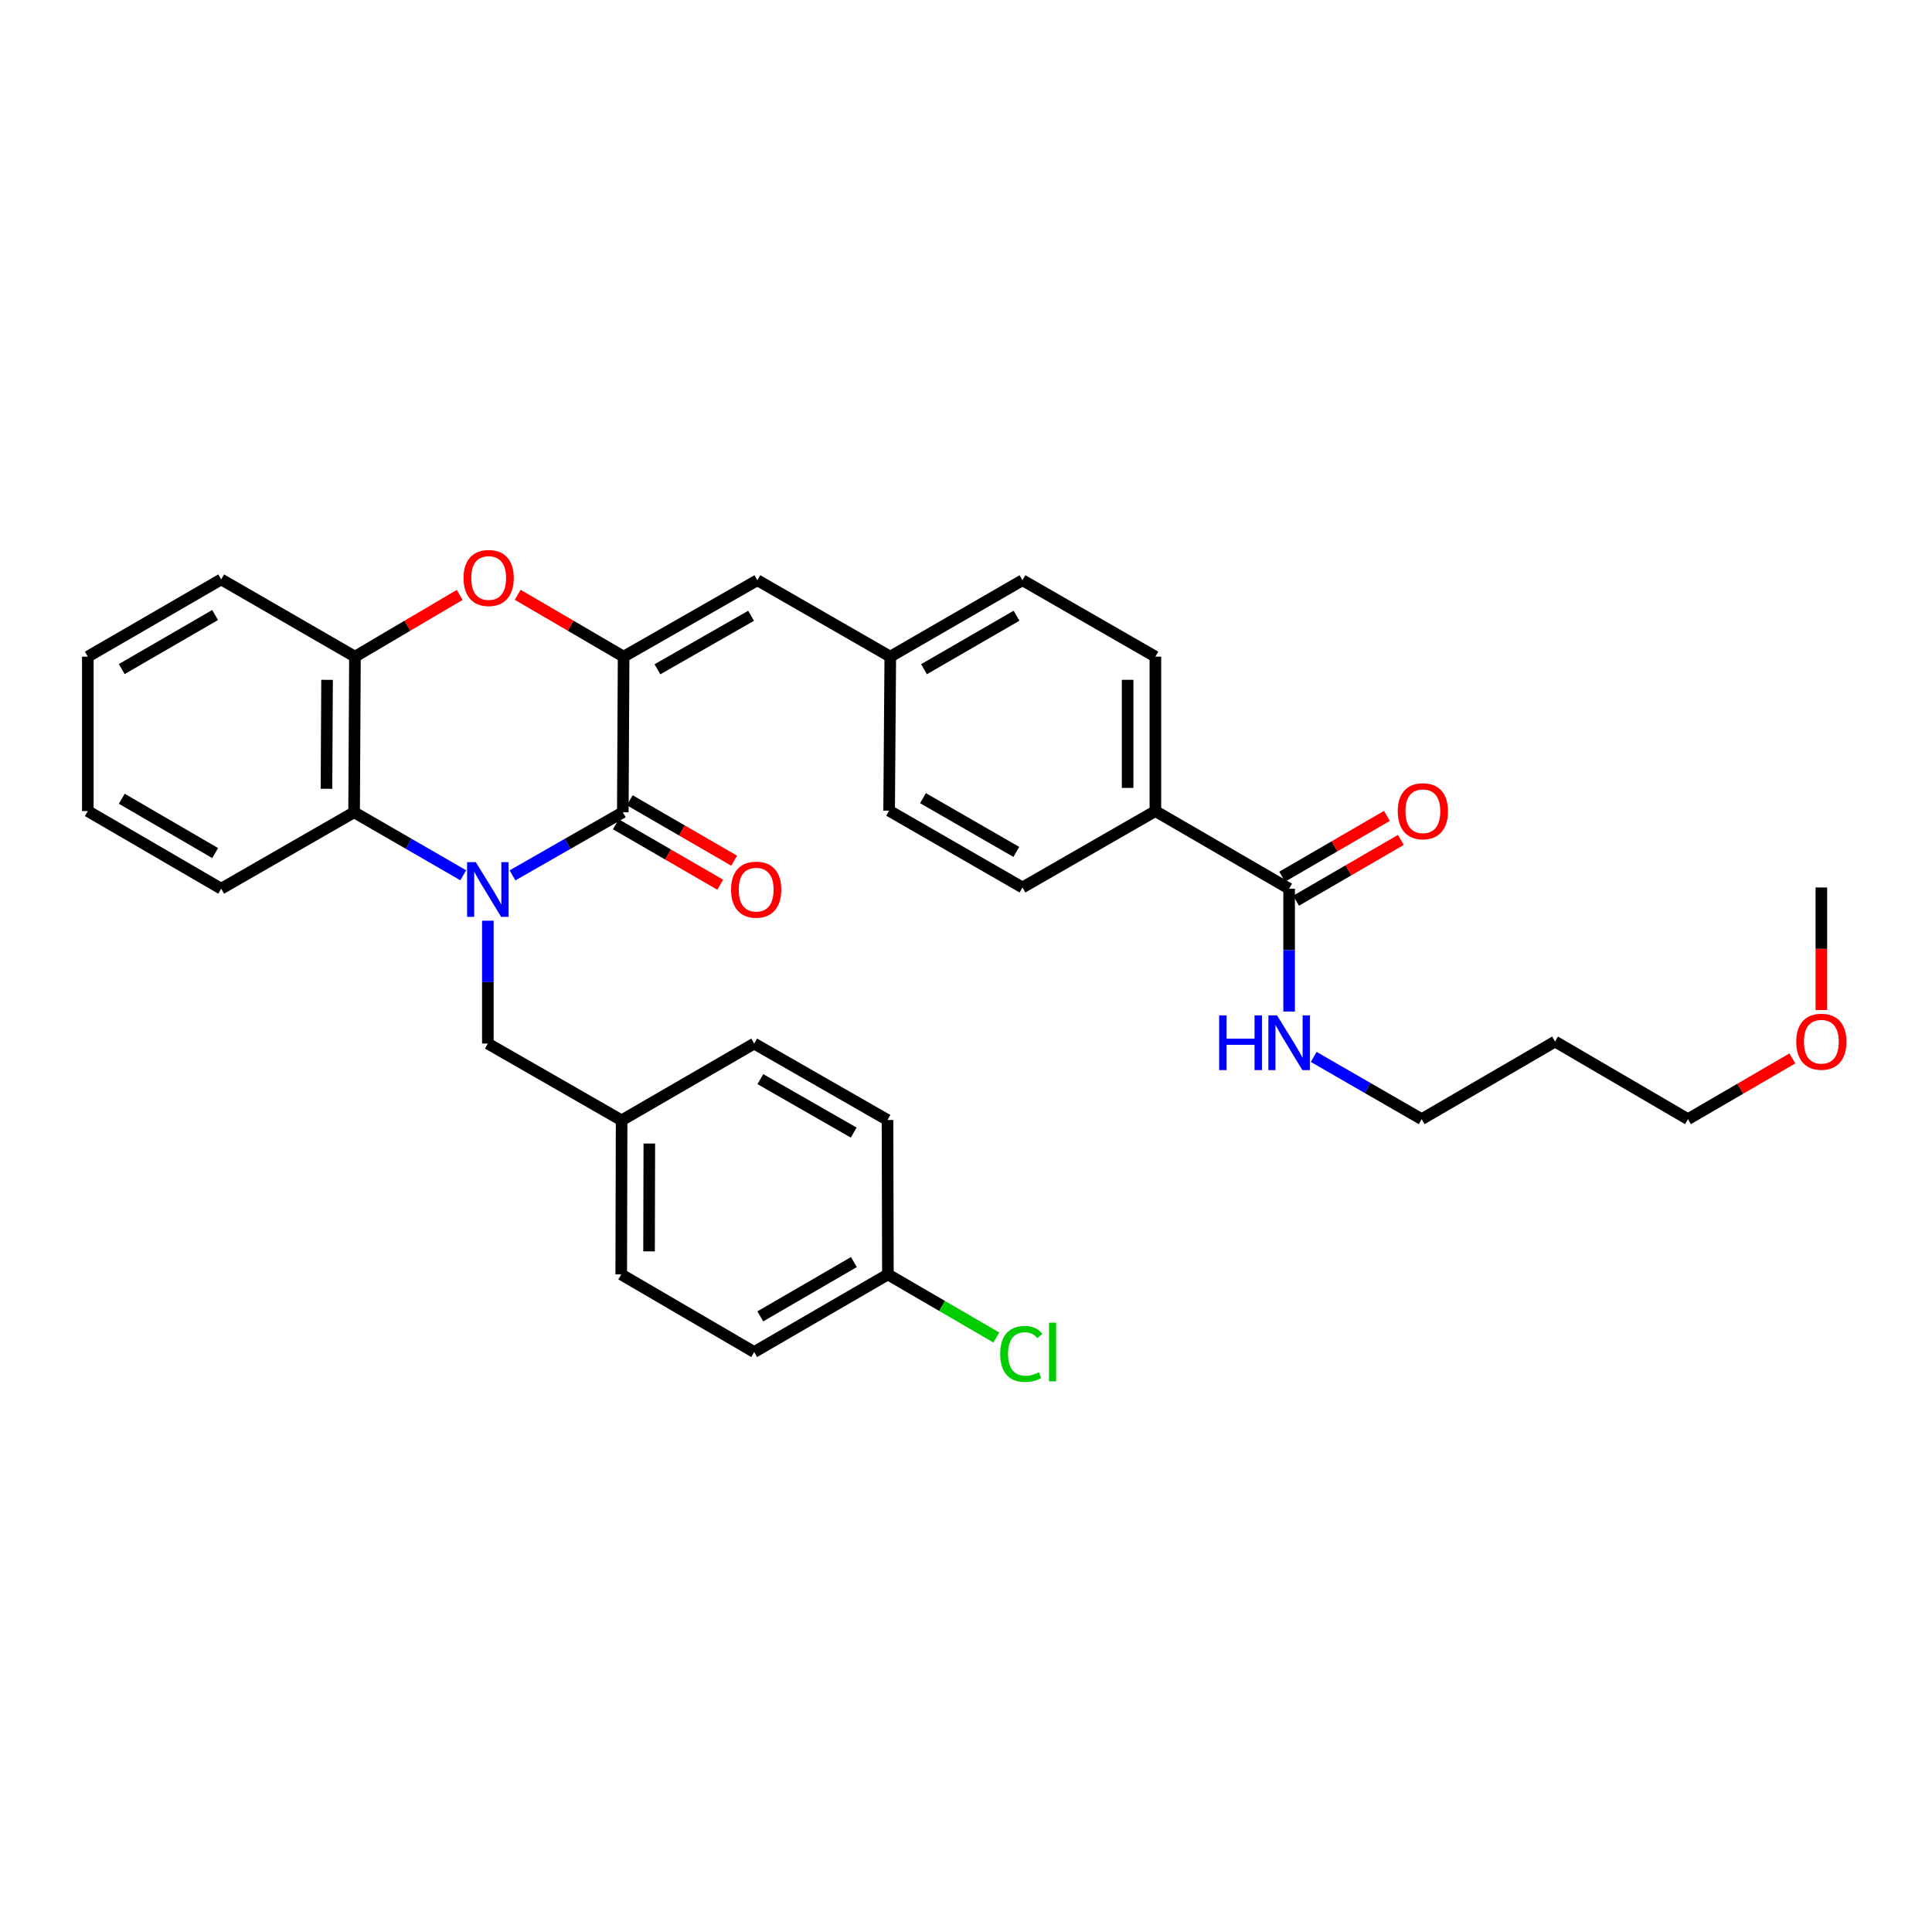 <?xml version='1.0' encoding='iso-8859-1'?>
<svg version='1.1' baseProfile='full'
              xmlns='http://www.w3.org/2000/svg'
                      xmlns:rdkit='http://www.rdkit.org/xml'
                      xmlns:xlink='http://www.w3.org/1999/xlink'
                  xml:space='preserve'
width='1000px' height='1000px' viewBox='0 0 1000 1000'>
<!-- END OF HEADER -->
<rect style='opacity:1.0;fill:#FFFFFF;stroke:none' width='1000' height='1000' x='0' y='0'> </rect>
<path class='bond-0' d='M 265.264,453.101 L 293.814,436.765' style='fill:none;fill-rule:evenodd;stroke:#0000FF;stroke-width:6px;stroke-linecap:butt;stroke-linejoin:miter;stroke-opacity:1' />
<path class='bond-0' d='M 293.814,436.765 L 322.364,420.43' style='fill:none;fill-rule:evenodd;stroke:#000000;stroke-width:6px;stroke-linecap:butt;stroke-linejoin:miter;stroke-opacity:1' />
<path class='bond-3' d='M 239.773,453.043 L 211.528,436.736' style='fill:none;fill-rule:evenodd;stroke:#0000FF;stroke-width:6px;stroke-linecap:butt;stroke-linejoin:miter;stroke-opacity:1' />
<path class='bond-3' d='M 211.528,436.736 L 183.283,420.43' style='fill:none;fill-rule:evenodd;stroke:#000000;stroke-width:6px;stroke-linecap:butt;stroke-linejoin:miter;stroke-opacity:1' />
<path class='bond-7' d='M 252.512,476.551 L 252.512,508.349' style='fill:none;fill-rule:evenodd;stroke:#0000FF;stroke-width:6px;stroke-linecap:butt;stroke-linejoin:miter;stroke-opacity:1' />
<path class='bond-7' d='M 252.512,508.349 L 252.512,540.147' style='fill:none;fill-rule:evenodd;stroke:#000000;stroke-width:6px;stroke-linecap:butt;stroke-linejoin:miter;stroke-opacity:1' />
<path class='bond-1' d='M 322.364,420.43 L 322.779,339.882' style='fill:none;fill-rule:evenodd;stroke:#000000;stroke-width:6px;stroke-linecap:butt;stroke-linejoin:miter;stroke-opacity:1' />
<path class='bond-8' d='M 318.764,426.647 L 345.782,442.29' style='fill:none;fill-rule:evenodd;stroke:#000000;stroke-width:6px;stroke-linecap:butt;stroke-linejoin:miter;stroke-opacity:1' />
<path class='bond-8' d='M 345.782,442.29 L 372.8,457.933' style='fill:none;fill-rule:evenodd;stroke:#FF0000;stroke-width:6px;stroke-linecap:butt;stroke-linejoin:miter;stroke-opacity:1' />
<path class='bond-8' d='M 325.963,414.213 L 352.981,429.856' style='fill:none;fill-rule:evenodd;stroke:#000000;stroke-width:6px;stroke-linecap:butt;stroke-linejoin:miter;stroke-opacity:1' />
<path class='bond-8' d='M 352.981,429.856 L 379.999,445.498' style='fill:none;fill-rule:evenodd;stroke:#FF0000;stroke-width:6px;stroke-linecap:butt;stroke-linejoin:miter;stroke-opacity:1' />
<path class='bond-5' d='M 322.779,339.882 L 392.016,300.323' style='fill:none;fill-rule:evenodd;stroke:#000000;stroke-width:6px;stroke-linecap:butt;stroke-linejoin:miter;stroke-opacity:1' />
<path class='bond-5' d='M 340.292,346.423 L 388.758,318.732' style='fill:none;fill-rule:evenodd;stroke:#000000;stroke-width:6px;stroke-linecap:butt;stroke-linejoin:miter;stroke-opacity:1' />
<path class='bond-33' d='M 322.779,339.882 L 295.368,323.871' style='fill:none;fill-rule:evenodd;stroke:#000000;stroke-width:6px;stroke-linecap:butt;stroke-linejoin:miter;stroke-opacity:1' />
<path class='bond-33' d='M 295.368,323.871 L 267.957,307.86' style='fill:none;fill-rule:evenodd;stroke:#FF0000;stroke-width:6px;stroke-linecap:butt;stroke-linejoin:miter;stroke-opacity:1' />
<path class='bond-2' d='M 237.926,307.932 L 210.824,323.907' style='fill:none;fill-rule:evenodd;stroke:#FF0000;stroke-width:6px;stroke-linecap:butt;stroke-linejoin:miter;stroke-opacity:1' />
<path class='bond-2' d='M 210.824,323.907 L 183.722,339.882' style='fill:none;fill-rule:evenodd;stroke:#000000;stroke-width:6px;stroke-linecap:butt;stroke-linejoin:miter;stroke-opacity:1' />
<path class='bond-4' d='M 183.283,420.43 L 183.722,339.882' style='fill:none;fill-rule:evenodd;stroke:#000000;stroke-width:6px;stroke-linecap:butt;stroke-linejoin:miter;stroke-opacity:1' />
<path class='bond-4' d='M 168.981,408.27 L 169.288,351.886' style='fill:none;fill-rule:evenodd;stroke:#000000;stroke-width:6px;stroke-linecap:butt;stroke-linejoin:miter;stroke-opacity:1' />
<path class='bond-24' d='M 183.283,420.43 L 114.492,459.99' style='fill:none;fill-rule:evenodd;stroke:#000000;stroke-width:6px;stroke-linecap:butt;stroke-linejoin:miter;stroke-opacity:1' />
<path class='bond-26' d='M 183.722,339.882 L 114.492,299.9' style='fill:none;fill-rule:evenodd;stroke:#000000;stroke-width:6px;stroke-linecap:butt;stroke-linejoin:miter;stroke-opacity:1' />
<path class='bond-11' d='M 392.016,300.323 L 460.806,339.882' style='fill:none;fill-rule:evenodd;stroke:#000000;stroke-width:6px;stroke-linecap:butt;stroke-linejoin:miter;stroke-opacity:1' />
<path class='bond-6' d='M 667.249,459.99 L 598.02,419.816' style='fill:none;fill-rule:evenodd;stroke:#000000;stroke-width:6px;stroke-linecap:butt;stroke-linejoin:miter;stroke-opacity:1' />
<path class='bond-10' d='M 670.855,466.203 L 697.969,450.469' style='fill:none;fill-rule:evenodd;stroke:#000000;stroke-width:6px;stroke-linecap:butt;stroke-linejoin:miter;stroke-opacity:1' />
<path class='bond-10' d='M 697.969,450.469 L 725.083,434.734' style='fill:none;fill-rule:evenodd;stroke:#FF0000;stroke-width:6px;stroke-linecap:butt;stroke-linejoin:miter;stroke-opacity:1' />
<path class='bond-10' d='M 663.643,453.776 L 690.757,438.042' style='fill:none;fill-rule:evenodd;stroke:#000000;stroke-width:6px;stroke-linecap:butt;stroke-linejoin:miter;stroke-opacity:1' />
<path class='bond-10' d='M 690.757,438.042 L 717.871,422.307' style='fill:none;fill-rule:evenodd;stroke:#FF0000;stroke-width:6px;stroke-linecap:butt;stroke-linejoin:miter;stroke-opacity:1' />
<path class='bond-12' d='M 667.249,459.99 L 667.249,491.78' style='fill:none;fill-rule:evenodd;stroke:#000000;stroke-width:6px;stroke-linecap:butt;stroke-linejoin:miter;stroke-opacity:1' />
<path class='bond-12' d='M 667.249,491.78 L 667.249,523.57' style='fill:none;fill-rule:evenodd;stroke:#0000FF;stroke-width:6px;stroke-linecap:butt;stroke-linejoin:miter;stroke-opacity:1' />
<path class='bond-15' d='M 252.512,540.147 L 321.749,579.89' style='fill:none;fill-rule:evenodd;stroke:#000000;stroke-width:6px;stroke-linecap:butt;stroke-linejoin:miter;stroke-opacity:1' />
<path class='bond-9' d='M 598.02,419.816 L 598.02,339.882' style='fill:none;fill-rule:evenodd;stroke:#000000;stroke-width:6px;stroke-linecap:butt;stroke-linejoin:miter;stroke-opacity:1' />
<path class='bond-9' d='M 583.652,407.826 L 583.652,351.872' style='fill:none;fill-rule:evenodd;stroke:#000000;stroke-width:6px;stroke-linecap:butt;stroke-linejoin:miter;stroke-opacity:1' />
<path class='bond-36' d='M 598.02,419.816 L 529.229,459.359' style='fill:none;fill-rule:evenodd;stroke:#000000;stroke-width:6px;stroke-linecap:butt;stroke-linejoin:miter;stroke-opacity:1' />
<path class='bond-17' d='M 460.806,339.882 L 460.208,419.616' style='fill:none;fill-rule:evenodd;stroke:#000000;stroke-width:6px;stroke-linecap:butt;stroke-linejoin:miter;stroke-opacity:1' />
<path class='bond-18' d='M 460.806,339.882 L 529.229,300.323' style='fill:none;fill-rule:evenodd;stroke:#000000;stroke-width:6px;stroke-linecap:butt;stroke-linejoin:miter;stroke-opacity:1' />
<path class='bond-18' d='M 478.261,346.387 L 526.157,318.695' style='fill:none;fill-rule:evenodd;stroke:#000000;stroke-width:6px;stroke-linecap:butt;stroke-linejoin:miter;stroke-opacity:1' />
<path class='bond-28' d='M 679.969,547.056 L 707.916,563.165' style='fill:none;fill-rule:evenodd;stroke:#0000FF;stroke-width:6px;stroke-linecap:butt;stroke-linejoin:miter;stroke-opacity:1' />
<path class='bond-28' d='M 707.916,563.165 L 735.864,579.275' style='fill:none;fill-rule:evenodd;stroke:#000000;stroke-width:6px;stroke-linecap:butt;stroke-linejoin:miter;stroke-opacity:1' />
<path class='bond-13' d='M 529.229,459.359 L 460.208,419.616' style='fill:none;fill-rule:evenodd;stroke:#000000;stroke-width:6px;stroke-linecap:butt;stroke-linejoin:miter;stroke-opacity:1' />
<path class='bond-13' d='M 526.046,440.946 L 477.73,413.126' style='fill:none;fill-rule:evenodd;stroke:#000000;stroke-width:6px;stroke-linecap:butt;stroke-linejoin:miter;stroke-opacity:1' />
<path class='bond-14' d='M 598.02,339.882 L 529.229,300.323' style='fill:none;fill-rule:evenodd;stroke:#000000;stroke-width:6px;stroke-linecap:butt;stroke-linejoin:miter;stroke-opacity:1' />
<path class='bond-20' d='M 321.749,579.89 L 390.356,540.147' style='fill:none;fill-rule:evenodd;stroke:#000000;stroke-width:6px;stroke-linecap:butt;stroke-linejoin:miter;stroke-opacity:1' />
<path class='bond-21' d='M 321.749,579.89 L 321.55,659.64' style='fill:none;fill-rule:evenodd;stroke:#000000;stroke-width:6px;stroke-linecap:butt;stroke-linejoin:miter;stroke-opacity:1' />
<path class='bond-21' d='M 336.087,591.888 L 335.947,647.713' style='fill:none;fill-rule:evenodd;stroke:#000000;stroke-width:6px;stroke-linecap:butt;stroke-linejoin:miter;stroke-opacity:1' />
<path class='bond-16' d='M 459.577,659.64 L 390.356,699.806' style='fill:none;fill-rule:evenodd;stroke:#000000;stroke-width:6px;stroke-linecap:butt;stroke-linejoin:miter;stroke-opacity:1' />
<path class='bond-16' d='M 441.983,653.237 L 393.528,681.354' style='fill:none;fill-rule:evenodd;stroke:#000000;stroke-width:6px;stroke-linecap:butt;stroke-linejoin:miter;stroke-opacity:1' />
<path class='bond-19' d='M 459.577,659.64 L 487.634,675.965' style='fill:none;fill-rule:evenodd;stroke:#000000;stroke-width:6px;stroke-linecap:butt;stroke-linejoin:miter;stroke-opacity:1' />
<path class='bond-19' d='M 487.634,675.965 L 515.69,692.29' style='fill:none;fill-rule:evenodd;stroke:#00CC00;stroke-width:6px;stroke-linecap:butt;stroke-linejoin:miter;stroke-opacity:1' />
<path class='bond-34' d='M 459.577,659.64 L 459.377,579.698' style='fill:none;fill-rule:evenodd;stroke:#000000;stroke-width:6px;stroke-linecap:butt;stroke-linejoin:miter;stroke-opacity:1' />
<path class='bond-23' d='M 390.356,540.147 L 459.377,579.698' style='fill:none;fill-rule:evenodd;stroke:#000000;stroke-width:6px;stroke-linecap:butt;stroke-linejoin:miter;stroke-opacity:1' />
<path class='bond-23' d='M 393.565,558.546 L 441.881,586.232' style='fill:none;fill-rule:evenodd;stroke:#000000;stroke-width:6px;stroke-linecap:butt;stroke-linejoin:miter;stroke-opacity:1' />
<path class='bond-22' d='M 321.55,659.64 L 390.356,699.806' style='fill:none;fill-rule:evenodd;stroke:#000000;stroke-width:6px;stroke-linecap:butt;stroke-linejoin:miter;stroke-opacity:1' />
<path class='bond-31' d='M 114.492,459.99 L 45.455,419.816' style='fill:none;fill-rule:evenodd;stroke:#000000;stroke-width:6px;stroke-linecap:butt;stroke-linejoin:miter;stroke-opacity:1' />
<path class='bond-31' d='M 111.363,441.545 L 63.037,413.423' style='fill:none;fill-rule:evenodd;stroke:#000000;stroke-width:6px;stroke-linecap:butt;stroke-linejoin:miter;stroke-opacity:1' />
<path class='bond-25' d='M 804.901,539.109 L 735.864,579.275' style='fill:none;fill-rule:evenodd;stroke:#000000;stroke-width:6px;stroke-linecap:butt;stroke-linejoin:miter;stroke-opacity:1' />
<path class='bond-29' d='M 804.901,539.109 L 873.692,579.275' style='fill:none;fill-rule:evenodd;stroke:#000000;stroke-width:6px;stroke-linecap:butt;stroke-linejoin:miter;stroke-opacity:1' />
<path class='bond-35' d='M 114.492,299.9 L 45.455,339.882' style='fill:none;fill-rule:evenodd;stroke:#000000;stroke-width:6px;stroke-linecap:butt;stroke-linejoin:miter;stroke-opacity:1' />
<path class='bond-35' d='M 111.337,318.33 L 63.011,346.318' style='fill:none;fill-rule:evenodd;stroke:#000000;stroke-width:6px;stroke-linecap:butt;stroke-linejoin:miter;stroke-opacity:1' />
<path class='bond-27' d='M 927.732,547.834 L 900.712,563.555' style='fill:none;fill-rule:evenodd;stroke:#FF0000;stroke-width:6px;stroke-linecap:butt;stroke-linejoin:miter;stroke-opacity:1' />
<path class='bond-27' d='M 900.712,563.555 L 873.692,579.275' style='fill:none;fill-rule:evenodd;stroke:#000000;stroke-width:6px;stroke-linecap:butt;stroke-linejoin:miter;stroke-opacity:1' />
<path class='bond-30' d='M 942.729,522.795 L 942.729,491.077' style='fill:none;fill-rule:evenodd;stroke:#FF0000;stroke-width:6px;stroke-linecap:butt;stroke-linejoin:miter;stroke-opacity:1' />
<path class='bond-30' d='M 942.729,491.077 L 942.729,459.359' style='fill:none;fill-rule:evenodd;stroke:#000000;stroke-width:6px;stroke-linecap:butt;stroke-linejoin:miter;stroke-opacity:1' />
<path class='bond-32' d='M 45.455,419.816 L 45.455,339.882' style='fill:none;fill-rule:evenodd;stroke:#000000;stroke-width:6px;stroke-linecap:butt;stroke-linejoin:miter;stroke-opacity:1' />
<path  class='atom-0' d='M 246.252 446.237
L 255.532 461.237
Q 256.452 462.717, 257.932 465.397
Q 259.412 468.077, 259.492 468.237
L 259.492 446.237
L 263.252 446.237
L 263.252 474.557
L 259.372 474.557
L 249.412 458.157
Q 248.252 456.237, 247.012 454.037
Q 245.812 451.837, 245.452 451.157
L 245.452 474.557
L 241.772 474.557
L 241.772 446.237
L 246.252 446.237
' fill='#0000FF'/>
<path  class='atom-3' d='M 239.935 299.165
Q 239.935 292.365, 243.295 288.565
Q 246.655 284.765, 252.935 284.765
Q 259.215 284.765, 262.575 288.565
Q 265.935 292.365, 265.935 299.165
Q 265.935 306.045, 262.535 309.965
Q 259.135 313.845, 252.935 313.845
Q 246.695 313.845, 243.295 309.965
Q 239.935 306.085, 239.935 299.165
M 252.935 310.645
Q 257.255 310.645, 259.575 307.765
Q 261.935 304.845, 261.935 299.165
Q 261.935 293.605, 259.575 290.805
Q 257.255 287.965, 252.935 287.965
Q 248.615 287.965, 246.255 290.765
Q 243.935 293.565, 243.935 299.165
Q 243.935 304.885, 246.255 307.765
Q 248.615 310.645, 252.935 310.645
' fill='#FF0000'/>
<path  class='atom-9' d='M 378.393 460.477
Q 378.393 453.677, 381.753 449.877
Q 385.113 446.077, 391.393 446.077
Q 397.673 446.077, 401.033 449.877
Q 404.393 453.677, 404.393 460.477
Q 404.393 467.357, 400.993 471.277
Q 397.593 475.157, 391.393 475.157
Q 385.153 475.157, 381.753 471.277
Q 378.393 467.397, 378.393 460.477
M 391.393 471.957
Q 395.713 471.957, 398.033 469.077
Q 400.393 466.157, 400.393 460.477
Q 400.393 454.917, 398.033 452.117
Q 395.713 449.277, 391.393 449.277
Q 387.073 449.277, 384.713 452.077
Q 382.393 454.877, 382.393 460.477
Q 382.393 466.197, 384.713 469.077
Q 387.073 471.957, 391.393 471.957
' fill='#FF0000'/>
<path  class='atom-11' d='M 723.478 419.896
Q 723.478 413.096, 726.838 409.296
Q 730.198 405.496, 736.478 405.496
Q 742.758 405.496, 746.118 409.296
Q 749.478 413.096, 749.478 419.896
Q 749.478 426.776, 746.078 430.696
Q 742.678 434.576, 736.478 434.576
Q 730.238 434.576, 726.838 430.696
Q 723.478 426.816, 723.478 419.896
M 736.478 431.376
Q 740.798 431.376, 743.118 428.496
Q 745.478 425.576, 745.478 419.896
Q 745.478 414.336, 743.118 411.536
Q 740.798 408.696, 736.478 408.696
Q 732.158 408.696, 729.798 411.496
Q 727.478 414.296, 727.478 419.896
Q 727.478 425.616, 729.798 428.496
Q 732.158 431.376, 736.478 431.376
' fill='#FF0000'/>
<path  class='atom-13' d='M 631.029 525.564
L 634.869 525.564
L 634.869 537.604
L 649.349 537.604
L 649.349 525.564
L 653.189 525.564
L 653.189 553.884
L 649.349 553.884
L 649.349 540.804
L 634.869 540.804
L 634.869 553.884
L 631.029 553.884
L 631.029 525.564
' fill='#0000FF'/>
<path  class='atom-13' d='M 660.989 525.564
L 670.269 540.564
Q 671.189 542.044, 672.669 544.724
Q 674.149 547.404, 674.229 547.564
L 674.229 525.564
L 677.989 525.564
L 677.989 553.884
L 674.109 553.884
L 664.149 537.484
Q 662.989 535.564, 661.749 533.364
Q 660.549 531.164, 660.189 530.484
L 660.189 553.884
L 656.509 553.884
L 656.509 525.564
L 660.989 525.564
' fill='#0000FF'/>
<path  class='atom-20' d='M 517.687 700.786
Q 517.687 693.746, 520.967 690.066
Q 524.287 686.346, 530.567 686.346
Q 536.407 686.346, 539.527 690.466
L 536.887 692.626
Q 534.607 689.626, 530.567 689.626
Q 526.287 689.626, 524.007 692.506
Q 521.767 695.346, 521.767 700.786
Q 521.767 706.386, 524.087 709.266
Q 526.447 712.146, 531.007 712.146
Q 534.127 712.146, 537.767 710.266
L 538.887 713.266
Q 537.407 714.226, 535.167 714.786
Q 532.927 715.346, 530.447 715.346
Q 524.287 715.346, 520.967 711.586
Q 517.687 707.826, 517.687 700.786
' fill='#00CC00'/>
<path  class='atom-20' d='M 542.967 684.626
L 546.647 684.626
L 546.647 714.986
L 542.967 714.986
L 542.967 684.626
' fill='#00CC00'/>
<path  class='atom-28' d='M 929.729 539.189
Q 929.729 532.389, 933.089 528.589
Q 936.449 524.789, 942.729 524.789
Q 949.009 524.789, 952.369 528.589
Q 955.729 532.389, 955.729 539.189
Q 955.729 546.069, 952.329 549.989
Q 948.929 553.869, 942.729 553.869
Q 936.489 553.869, 933.089 549.989
Q 929.729 546.109, 929.729 539.189
M 942.729 550.669
Q 947.049 550.669, 949.369 547.789
Q 951.729 544.869, 951.729 539.189
Q 951.729 533.629, 949.369 530.829
Q 947.049 527.989, 942.729 527.989
Q 938.409 527.989, 936.049 530.789
Q 933.729 533.589, 933.729 539.189
Q 933.729 544.909, 936.049 547.789
Q 938.409 550.669, 942.729 550.669
' fill='#FF0000'/>
</svg>
